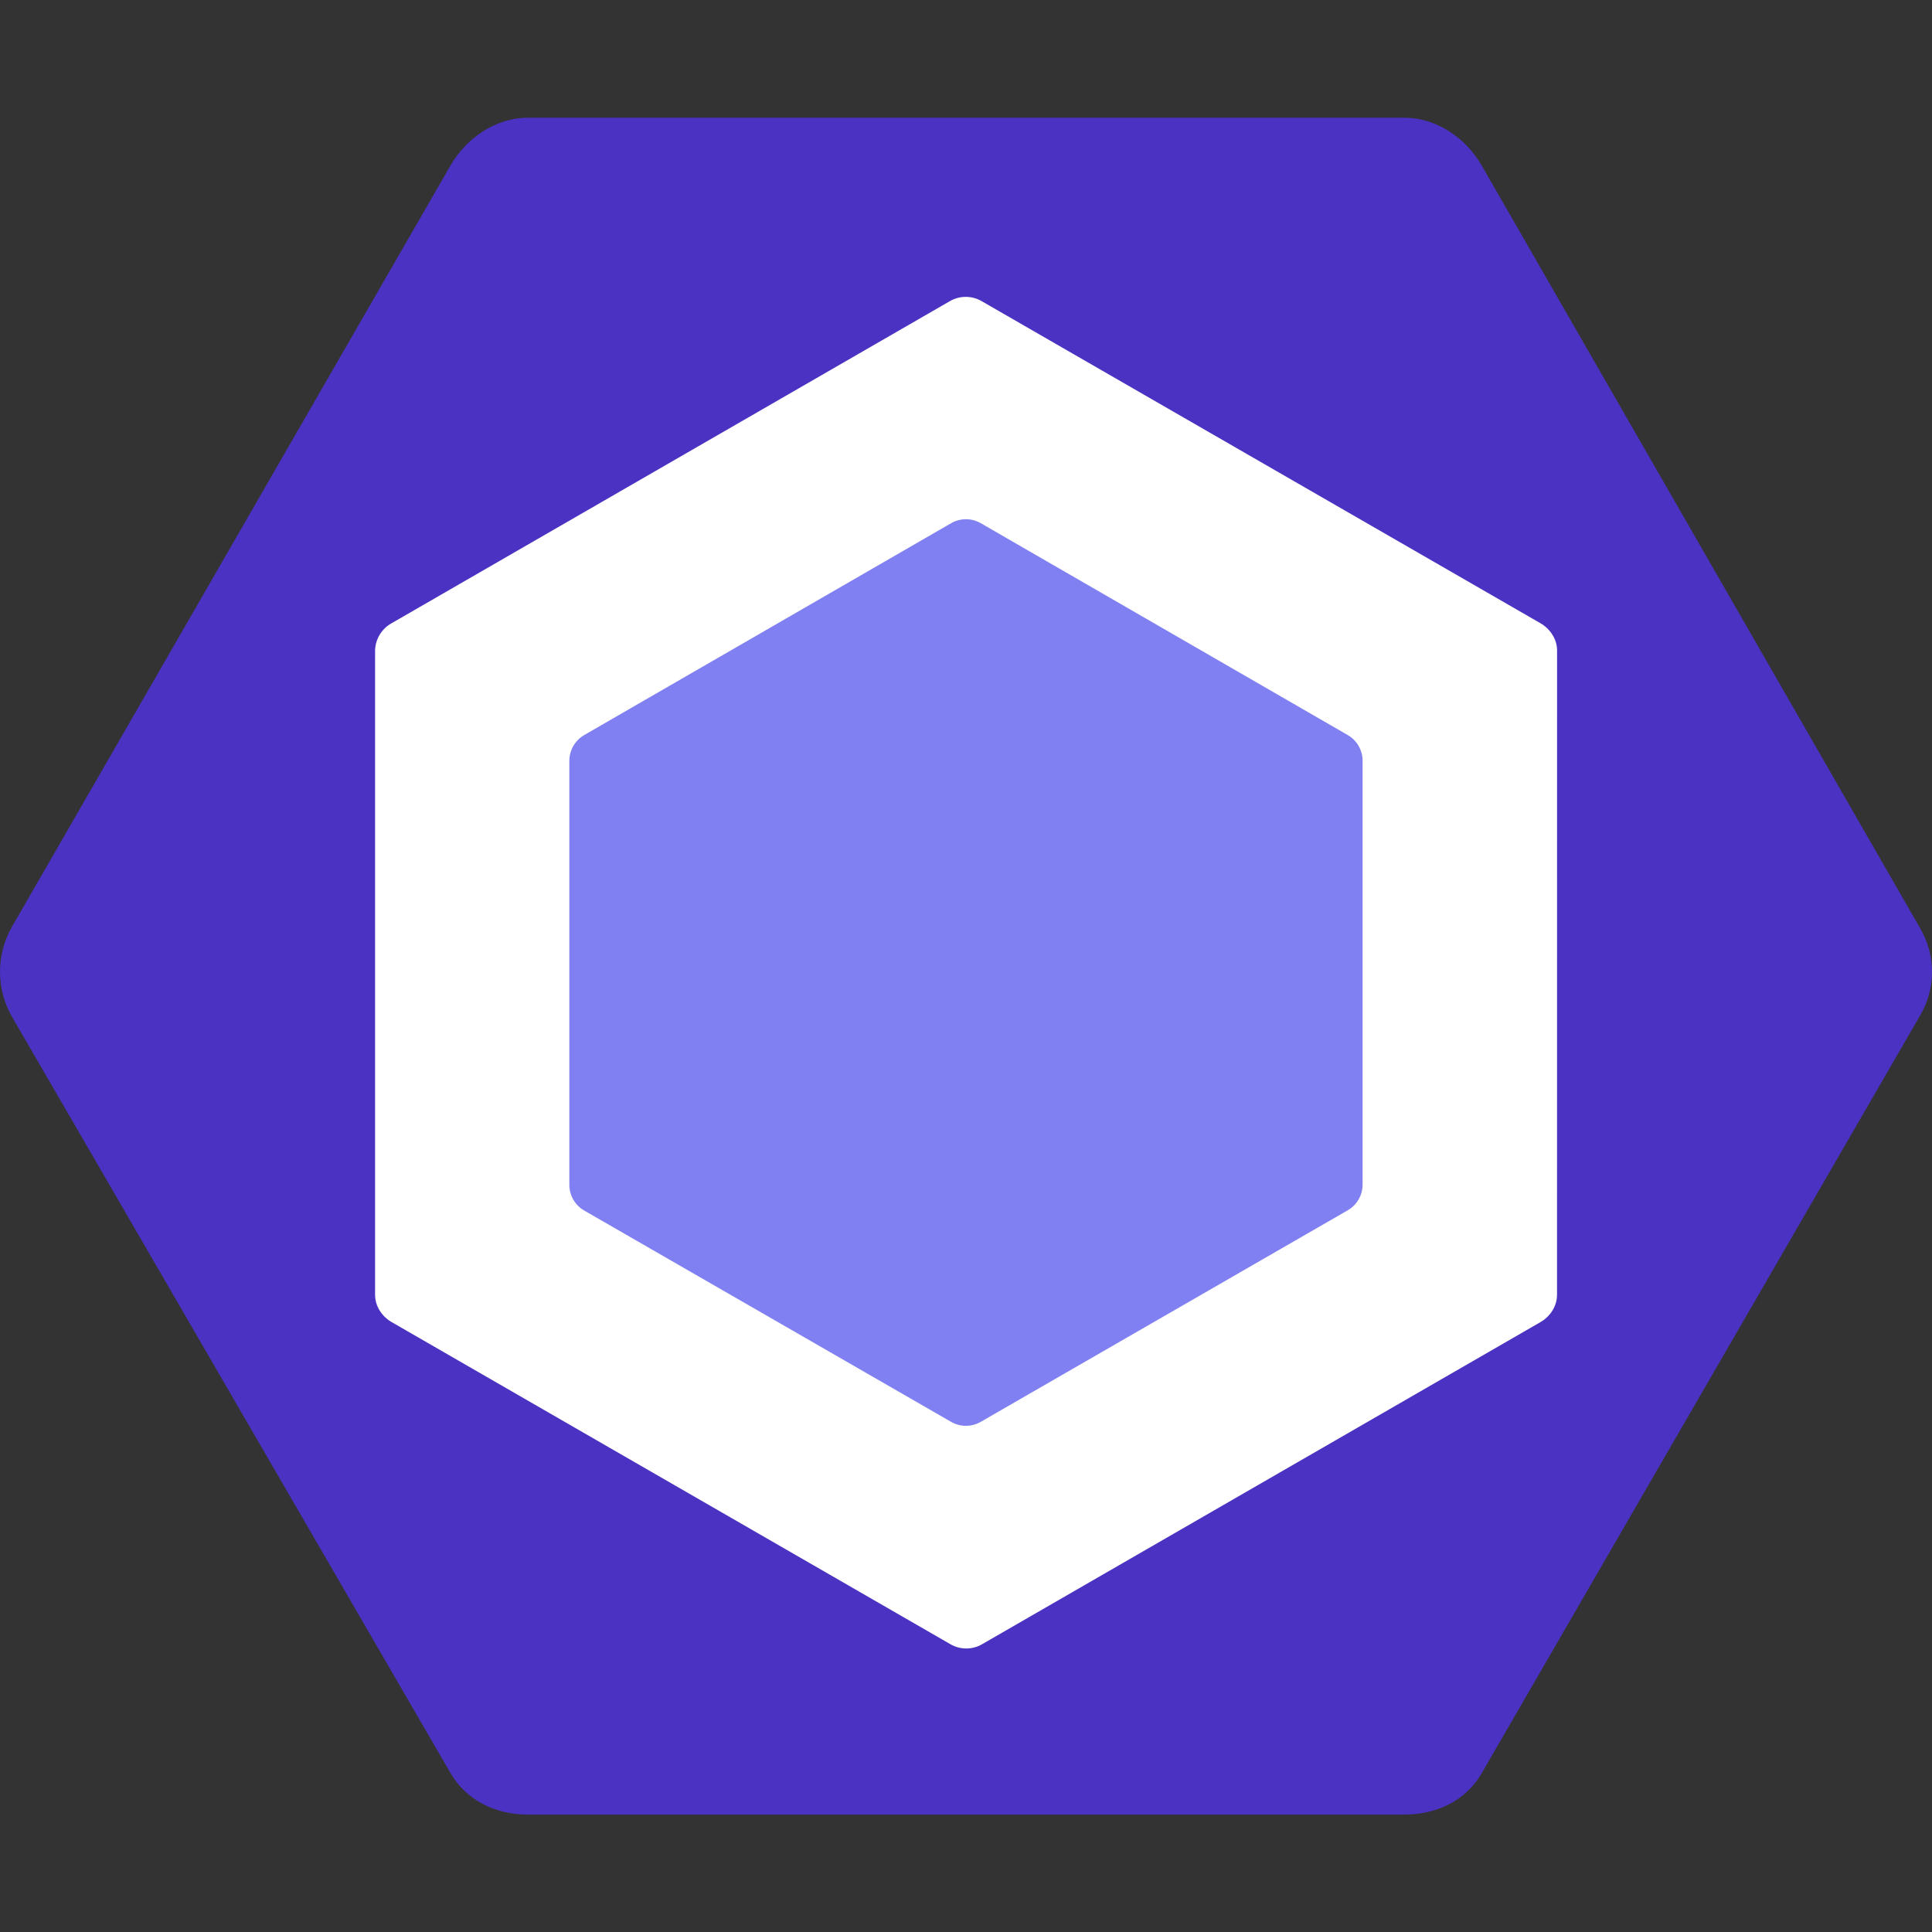 <svg width="100" height="100" viewBox="0 0 100 100" fill="none" xmlns="http://www.w3.org/2000/svg">
<rect x="0" y="0" width="100" height="100" fill="#333333" stroke="none"/>
<g clip-path="url(#clip0_13_149)">
<path d="M17.273 30.094L48.727 12.335C49.113 12.115 49.552 12 49.999 12C50.445 12 50.884 12.115 51.271 12.335L82.727 30.094C83.513 30.54 84 31.36 84 32.25V67.775C84 68.661 83.513 69.486 82.727 69.931L51.268 87.665C50.882 87.885 50.443 88 49.996 88C49.549 88 49.111 87.885 48.724 87.665L17.273 69.951C16.486 69.506 16 68.686 16 67.795V32.253C16 31.367 16.486 30.542 17.273 30.097" fill="white"/>
<path d="M30.238 38.047L49.23 27.081C49.463 26.946 49.728 26.875 49.998 26.875C50.267 26.875 50.532 26.946 50.766 27.081L69.759 38.047C70.234 38.322 70.528 38.828 70.528 39.378V61.313C70.528 61.86 70.234 62.369 69.759 62.644L50.764 73.594C50.531 73.729 50.266 73.8 49.996 73.8C49.726 73.8 49.462 73.729 49.228 73.594L30.238 62.657C29.762 62.382 29.469 61.875 29.469 61.325V39.38C29.469 38.833 29.762 38.324 30.238 38.049" fill="#8080F2"/>
<path d="M99.382 48.038L76.688 8.559C75.864 7.131 74.344 6.094 72.694 6.094H27.308C25.66 6.094 24.136 7.147 23.313 8.573L0.619 47.969C0.213 48.678 0 49.48 0 50.297C0 51.114 0.213 51.916 0.619 52.625L23.313 91.766C24.138 93.194 25.66 93.922 27.308 93.922H72.694C74.343 93.922 75.866 93.214 76.689 91.786L99.382 52.567C99.786 51.881 100 51.099 100 50.303C100 49.507 99.786 48.725 99.382 48.039V48.038ZM80.591 67.023C80.591 67.602 80.241 68.141 79.738 68.43L50.831 85.106C50.583 85.249 50.301 85.325 50.014 85.325C49.727 85.325 49.444 85.249 49.196 85.106L20.269 68.43C19.766 68.139 19.414 67.602 19.414 67.023V33.667C19.421 33.379 19.504 33.098 19.653 32.851C19.802 32.605 20.013 32.401 20.264 32.261L49.171 15.584C49.419 15.441 49.701 15.366 49.988 15.366C50.275 15.366 50.556 15.441 50.805 15.584L79.735 32.259C80.238 32.55 80.594 33.087 80.594 33.666L80.591 67.023Z" fill="#4B32C3"/>
</g>
<defs>
<clipPath id="clip0_13_149">
<rect width="100" height="100" fill="white"/>
</clipPath>
</defs>
</svg>
